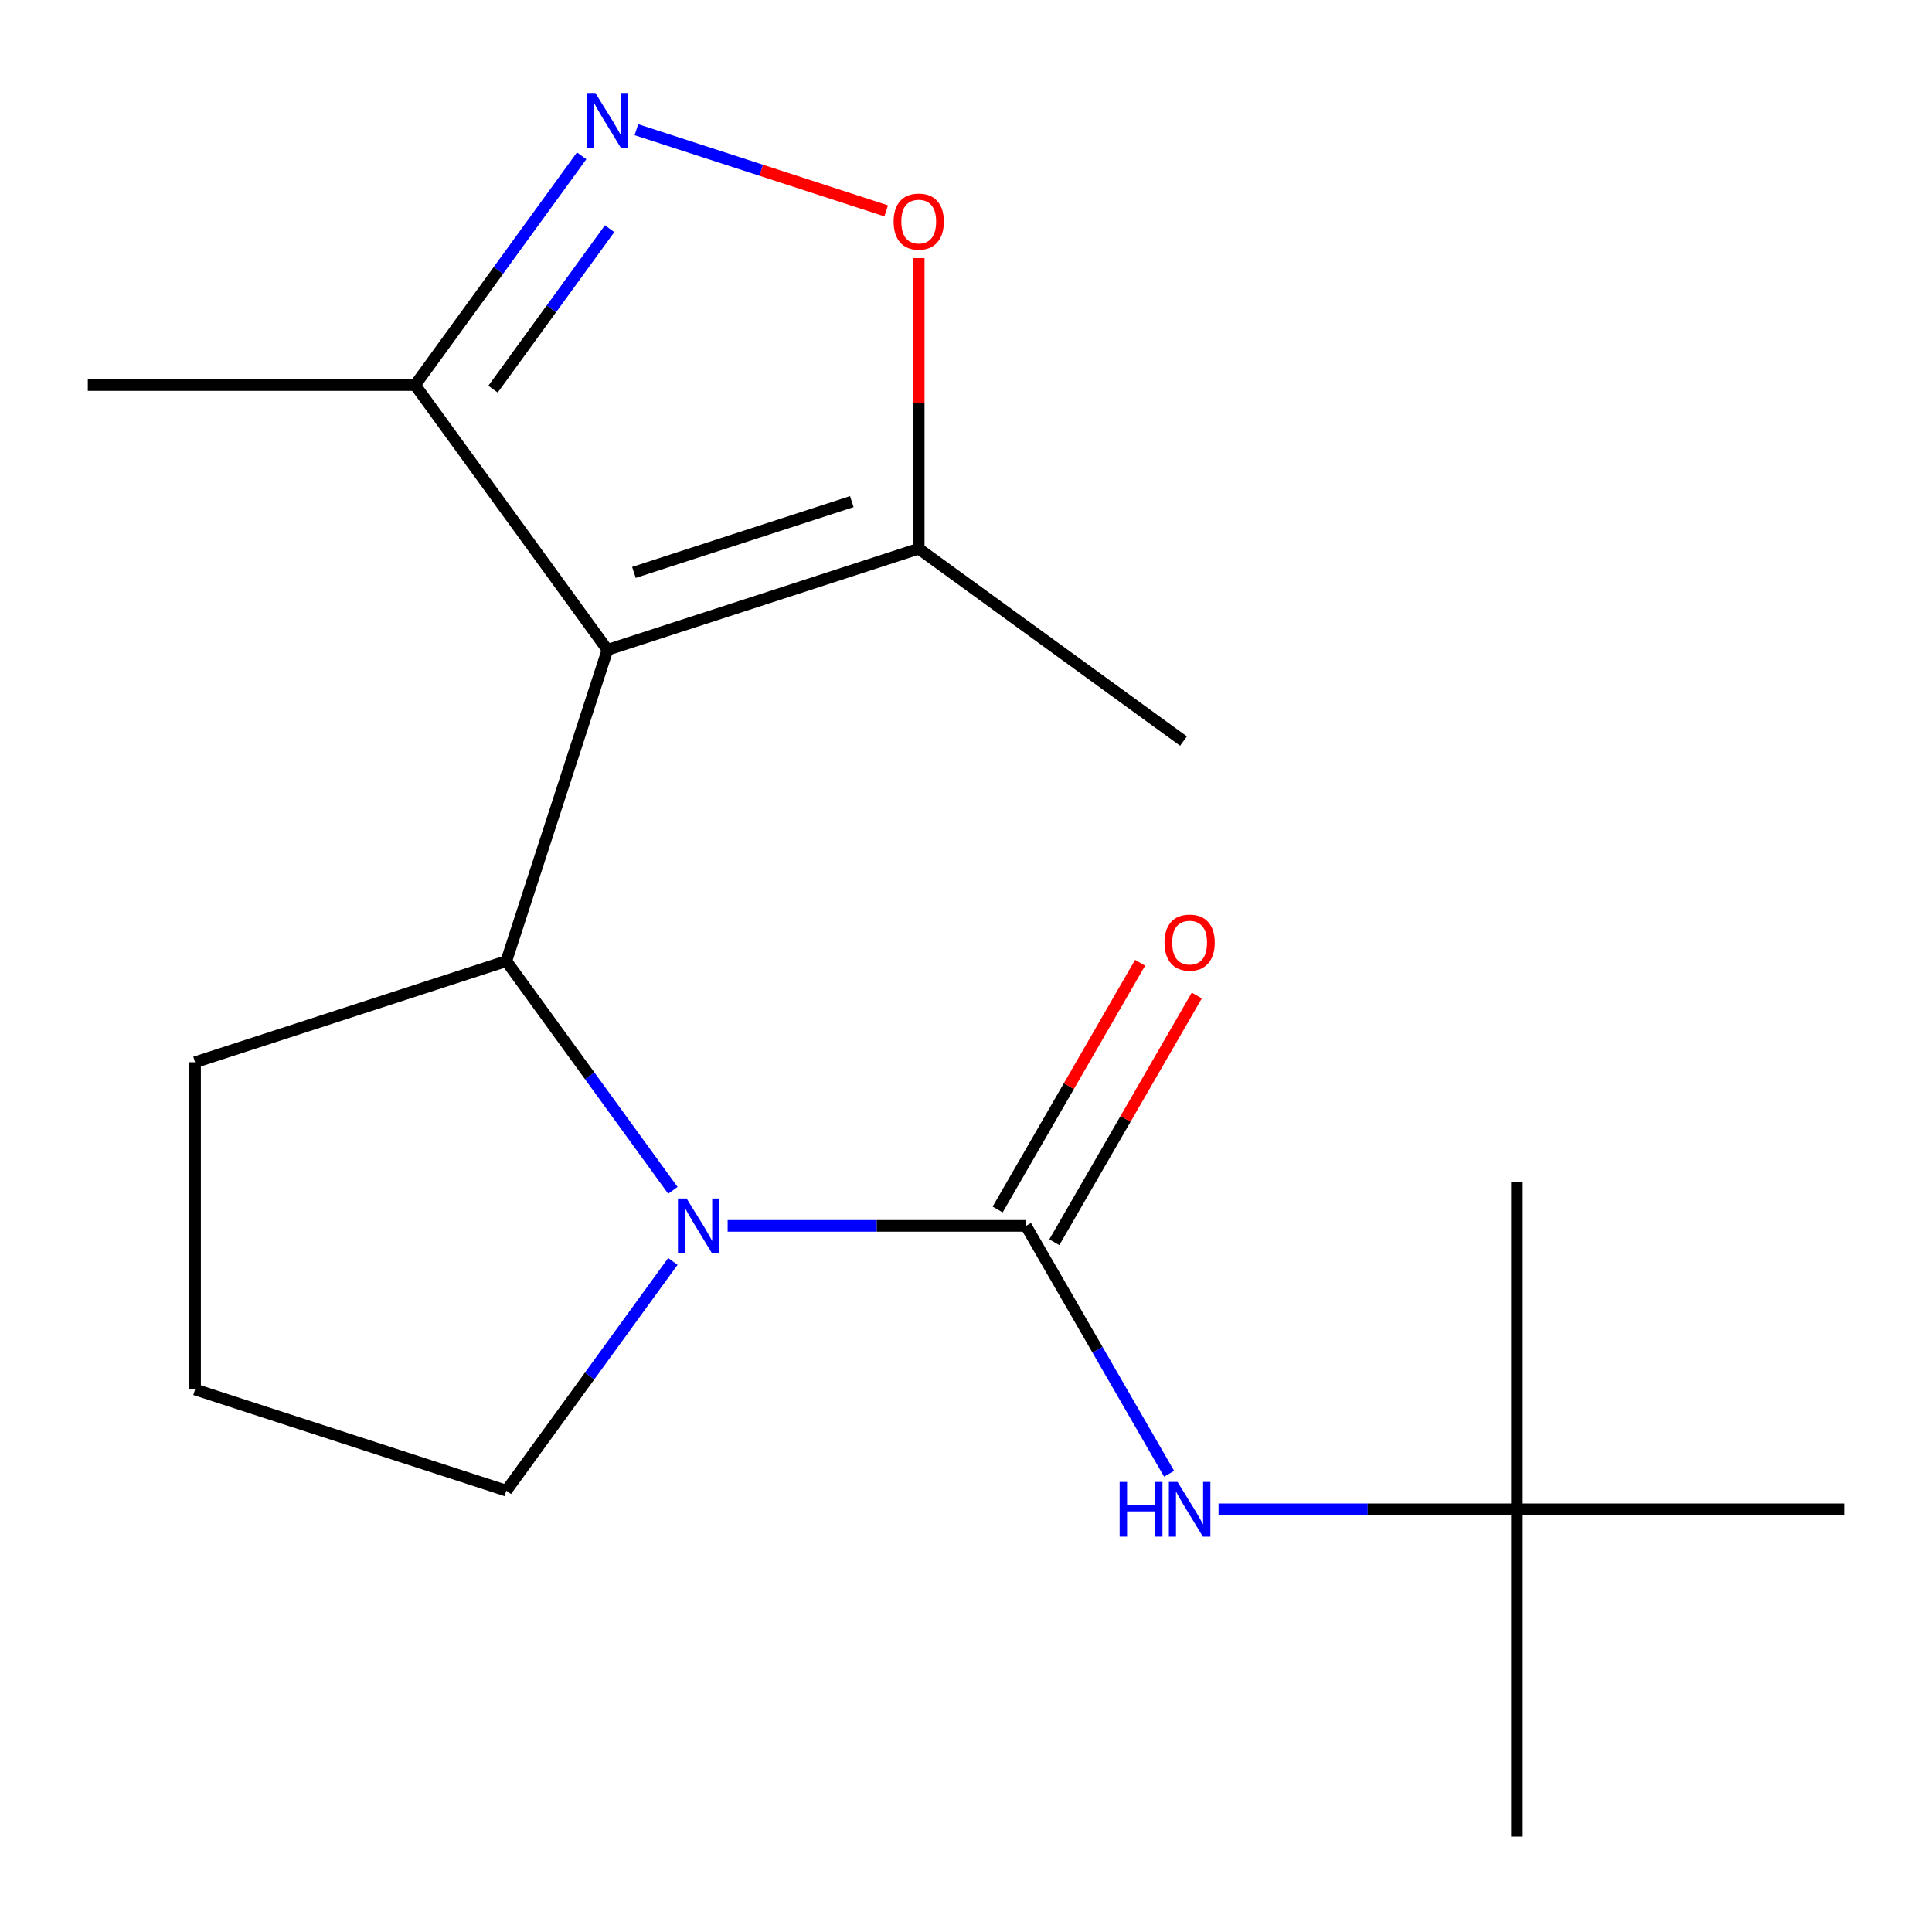 <?xml version='1.0' encoding='iso-8859-1'?>
<svg version='1.1' baseProfile='full'
              xmlns='http://www.w3.org/2000/svg'
                      xmlns:rdkit='http://www.rdkit.org/xml'
                      xmlns:xlink='http://www.w3.org/1999/xlink'
                  xml:space='preserve'
width='1000px' height='1000px' viewBox='0 0 1000 1000'>
<!-- END OF HEADER -->
<rect style='opacity:1.0;fill:#FFFFFF;stroke:none' width='1000' height='1000' x='0' y='0'> </rect>
<path class='bond-2' d='M 314.424,336.354 L 262.077,497.462' style='fill:none;fill-rule:evenodd;stroke:#000000;stroke-width:6px;stroke-linecap:butt;stroke-linejoin:miter;stroke-opacity:1' />
<path class='bond-4' d='M 314.424,336.354 L 475.533,284.007' style='fill:none;fill-rule:evenodd;stroke:#000000;stroke-width:6px;stroke-linecap:butt;stroke-linejoin:miter;stroke-opacity:1' />
<path class='bond-4' d='M 328.121,296.28 L 440.897,259.637' style='fill:none;fill-rule:evenodd;stroke:#000000;stroke-width:6px;stroke-linecap:butt;stroke-linejoin:miter;stroke-opacity:1' />
<path class='bond-6' d='M 314.424,336.354 L 214.854,199.307' style='fill:none;fill-rule:evenodd;stroke:#000000;stroke-width:6px;stroke-linecap:butt;stroke-linejoin:miter;stroke-opacity:1' />
<path class='bond-0' d='M 348.283,616.114 L 305.18,556.788' style='fill:none;fill-rule:evenodd;stroke:#0000FF;stroke-width:6px;stroke-linecap:butt;stroke-linejoin:miter;stroke-opacity:1' />
<path class='bond-0' d='M 305.18,556.788 L 262.077,497.462' style='fill:none;fill-rule:evenodd;stroke:#000000;stroke-width:6px;stroke-linecap:butt;stroke-linejoin:miter;stroke-opacity:1' />
<path class='bond-1' d='M 376.623,634.509 L 453.835,634.509' style='fill:none;fill-rule:evenodd;stroke:#0000FF;stroke-width:6px;stroke-linecap:butt;stroke-linejoin:miter;stroke-opacity:1' />
<path class='bond-1' d='M 453.835,634.509 L 531.047,634.509' style='fill:none;fill-rule:evenodd;stroke:#000000;stroke-width:6px;stroke-linecap:butt;stroke-linejoin:miter;stroke-opacity:1' />
<path class='bond-10' d='M 348.283,652.904 L 305.18,712.23' style='fill:none;fill-rule:evenodd;stroke:#0000FF;stroke-width:6px;stroke-linecap:butt;stroke-linejoin:miter;stroke-opacity:1' />
<path class='bond-10' d='M 305.18,712.23 L 262.077,771.556' style='fill:none;fill-rule:evenodd;stroke:#000000;stroke-width:6px;stroke-linecap:butt;stroke-linejoin:miter;stroke-opacity:1' />
<path class='bond-7' d='M 531.047,634.509 L 568.087,698.664' style='fill:none;fill-rule:evenodd;stroke:#000000;stroke-width:6px;stroke-linecap:butt;stroke-linejoin:miter;stroke-opacity:1' />
<path class='bond-7' d='M 568.087,698.664 L 605.126,762.818' style='fill:none;fill-rule:evenodd;stroke:#0000FF;stroke-width:6px;stroke-linecap:butt;stroke-linejoin:miter;stroke-opacity:1' />
<path class='bond-8' d='M 545.717,642.979 L 582.584,579.125' style='fill:none;fill-rule:evenodd;stroke:#000000;stroke-width:6px;stroke-linecap:butt;stroke-linejoin:miter;stroke-opacity:1' />
<path class='bond-8' d='M 582.584,579.125 L 619.45,515.27' style='fill:none;fill-rule:evenodd;stroke:#FF0000;stroke-width:6px;stroke-linecap:butt;stroke-linejoin:miter;stroke-opacity:1' />
<path class='bond-8' d='M 516.377,626.039 L 553.243,562.185' style='fill:none;fill-rule:evenodd;stroke:#000000;stroke-width:6px;stroke-linecap:butt;stroke-linejoin:miter;stroke-opacity:1' />
<path class='bond-8' d='M 553.243,562.185 L 590.109,498.33' style='fill:none;fill-rule:evenodd;stroke:#FF0000;stroke-width:6px;stroke-linecap:butt;stroke-linejoin:miter;stroke-opacity:1' />
<path class='bond-11' d='M 262.077,497.462 L 100.969,549.81' style='fill:none;fill-rule:evenodd;stroke:#000000;stroke-width:6px;stroke-linecap:butt;stroke-linejoin:miter;stroke-opacity:1' />
<path class='bond-3' d='M 301.06,80.655 L 257.957,139.981' style='fill:none;fill-rule:evenodd;stroke:#0000FF;stroke-width:6px;stroke-linecap:butt;stroke-linejoin:miter;stroke-opacity:1' />
<path class='bond-3' d='M 257.957,139.981 L 214.854,199.307' style='fill:none;fill-rule:evenodd;stroke:#000000;stroke-width:6px;stroke-linecap:butt;stroke-linejoin:miter;stroke-opacity:1' />
<path class='bond-3' d='M 315.538,118.367 L 285.366,159.895' style='fill:none;fill-rule:evenodd;stroke:#0000FF;stroke-width:6px;stroke-linecap:butt;stroke-linejoin:miter;stroke-opacity:1' />
<path class='bond-3' d='M 285.366,159.895 L 255.194,201.423' style='fill:none;fill-rule:evenodd;stroke:#000000;stroke-width:6px;stroke-linecap:butt;stroke-linejoin:miter;stroke-opacity:1' />
<path class='bond-18' d='M 329.399,67.126 L 394.045,88.13' style='fill:none;fill-rule:evenodd;stroke:#0000FF;stroke-width:6px;stroke-linecap:butt;stroke-linejoin:miter;stroke-opacity:1' />
<path class='bond-18' d='M 394.045,88.13 L 458.691,109.135' style='fill:none;fill-rule:evenodd;stroke:#FF0000;stroke-width:6px;stroke-linecap:butt;stroke-linejoin:miter;stroke-opacity:1' />
<path class='bond-5' d='M 475.533,284.007 L 475.533,208.804' style='fill:none;fill-rule:evenodd;stroke:#000000;stroke-width:6px;stroke-linecap:butt;stroke-linejoin:miter;stroke-opacity:1' />
<path class='bond-5' d='M 475.533,208.804 L 475.533,133.602' style='fill:none;fill-rule:evenodd;stroke:#FF0000;stroke-width:6px;stroke-linecap:butt;stroke-linejoin:miter;stroke-opacity:1' />
<path class='bond-12' d='M 475.533,284.007 L 612.58,383.577' style='fill:none;fill-rule:evenodd;stroke:#000000;stroke-width:6px;stroke-linecap:butt;stroke-linejoin:miter;stroke-opacity:1' />
<path class='bond-14' d='M 214.854,199.307 L 45.455,199.307' style='fill:none;fill-rule:evenodd;stroke:#000000;stroke-width:6px;stroke-linecap:butt;stroke-linejoin:miter;stroke-opacity:1' />
<path class='bond-9' d='M 630.722,781.213 L 707.934,781.213' style='fill:none;fill-rule:evenodd;stroke:#0000FF;stroke-width:6px;stroke-linecap:butt;stroke-linejoin:miter;stroke-opacity:1' />
<path class='bond-9' d='M 707.934,781.213 L 785.146,781.213' style='fill:none;fill-rule:evenodd;stroke:#000000;stroke-width:6px;stroke-linecap:butt;stroke-linejoin:miter;stroke-opacity:1' />
<path class='bond-15' d='M 785.146,781.213 L 785.146,950.613' style='fill:none;fill-rule:evenodd;stroke:#000000;stroke-width:6px;stroke-linecap:butt;stroke-linejoin:miter;stroke-opacity:1' />
<path class='bond-16' d='M 785.146,781.213 L 785.146,611.814' style='fill:none;fill-rule:evenodd;stroke:#000000;stroke-width:6px;stroke-linecap:butt;stroke-linejoin:miter;stroke-opacity:1' />
<path class='bond-17' d='M 785.146,781.213 L 954.545,781.213' style='fill:none;fill-rule:evenodd;stroke:#000000;stroke-width:6px;stroke-linecap:butt;stroke-linejoin:miter;stroke-opacity:1' />
<path class='bond-19' d='M 262.077,771.556 L 100.969,719.209' style='fill:none;fill-rule:evenodd;stroke:#000000;stroke-width:6px;stroke-linecap:butt;stroke-linejoin:miter;stroke-opacity:1' />
<path class='bond-13' d='M 100.969,549.81 L 100.969,719.209' style='fill:none;fill-rule:evenodd;stroke:#000000;stroke-width:6px;stroke-linecap:butt;stroke-linejoin:miter;stroke-opacity:1' />
<path  class='atom-1' d='M 355.388 620.349
L 364.668 635.349
Q 365.588 636.829, 367.068 639.509
Q 368.548 642.189, 368.628 642.349
L 368.628 620.349
L 372.388 620.349
L 372.388 648.669
L 368.508 648.669
L 358.548 632.269
Q 357.388 630.349, 356.148 628.149
Q 354.948 625.949, 354.588 625.269
L 354.588 648.669
L 350.908 648.669
L 350.908 620.349
L 355.388 620.349
' fill='#0000FF'/>
<path  class='atom-4' d='M 308.164 48.1
L 317.444 63.1
Q 318.364 64.58, 319.844 67.26
Q 321.324 69.94, 321.404 70.1
L 321.404 48.1
L 325.164 48.1
L 325.164 76.42
L 321.284 76.42
L 311.324 60.02
Q 310.164 58.1, 308.924 55.9
Q 307.724 53.7, 307.364 53.02
L 307.364 76.42
L 303.684 76.42
L 303.684 48.1
L 308.164 48.1
' fill='#0000FF'/>
<path  class='atom-6' d='M 462.533 114.687
Q 462.533 107.887, 465.893 104.087
Q 469.253 100.287, 475.533 100.287
Q 481.813 100.287, 485.173 104.087
Q 488.533 107.887, 488.533 114.687
Q 488.533 121.567, 485.133 125.487
Q 481.733 129.367, 475.533 129.367
Q 469.293 129.367, 465.893 125.487
Q 462.533 121.607, 462.533 114.687
M 475.533 126.167
Q 479.853 126.167, 482.173 123.287
Q 484.533 120.367, 484.533 114.687
Q 484.533 109.127, 482.173 106.327
Q 479.853 103.487, 475.533 103.487
Q 471.213 103.487, 468.853 106.287
Q 466.533 109.087, 466.533 114.687
Q 466.533 120.407, 468.853 123.287
Q 471.213 126.167, 475.533 126.167
' fill='#FF0000'/>
<path  class='atom-8' d='M 579.527 767.053
L 583.367 767.053
L 583.367 779.093
L 597.847 779.093
L 597.847 767.053
L 601.687 767.053
L 601.687 795.373
L 597.847 795.373
L 597.847 782.293
L 583.367 782.293
L 583.367 795.373
L 579.527 795.373
L 579.527 767.053
' fill='#0000FF'/>
<path  class='atom-8' d='M 609.487 767.053
L 618.767 782.053
Q 619.687 783.533, 621.167 786.213
Q 622.647 788.893, 622.727 789.053
L 622.727 767.053
L 626.487 767.053
L 626.487 795.373
L 622.607 795.373
L 612.647 778.973
Q 611.487 777.053, 610.247 774.853
Q 609.047 772.653, 608.687 771.973
L 608.687 795.373
L 605.007 795.373
L 605.007 767.053
L 609.487 767.053
' fill='#0000FF'/>
<path  class='atom-9' d='M 602.747 487.885
Q 602.747 481.085, 606.107 477.285
Q 609.467 473.485, 615.747 473.485
Q 622.027 473.485, 625.387 477.285
Q 628.747 481.085, 628.747 487.885
Q 628.747 494.765, 625.347 498.685
Q 621.947 502.565, 615.747 502.565
Q 609.507 502.565, 606.107 498.685
Q 602.747 494.805, 602.747 487.885
M 615.747 499.365
Q 620.067 499.365, 622.387 496.485
Q 624.747 493.565, 624.747 487.885
Q 624.747 482.325, 622.387 479.525
Q 620.067 476.685, 615.747 476.685
Q 611.427 476.685, 609.067 479.485
Q 606.747 482.285, 606.747 487.885
Q 606.747 493.605, 609.067 496.485
Q 611.427 499.365, 615.747 499.365
' fill='#FF0000'/>
</svg>
